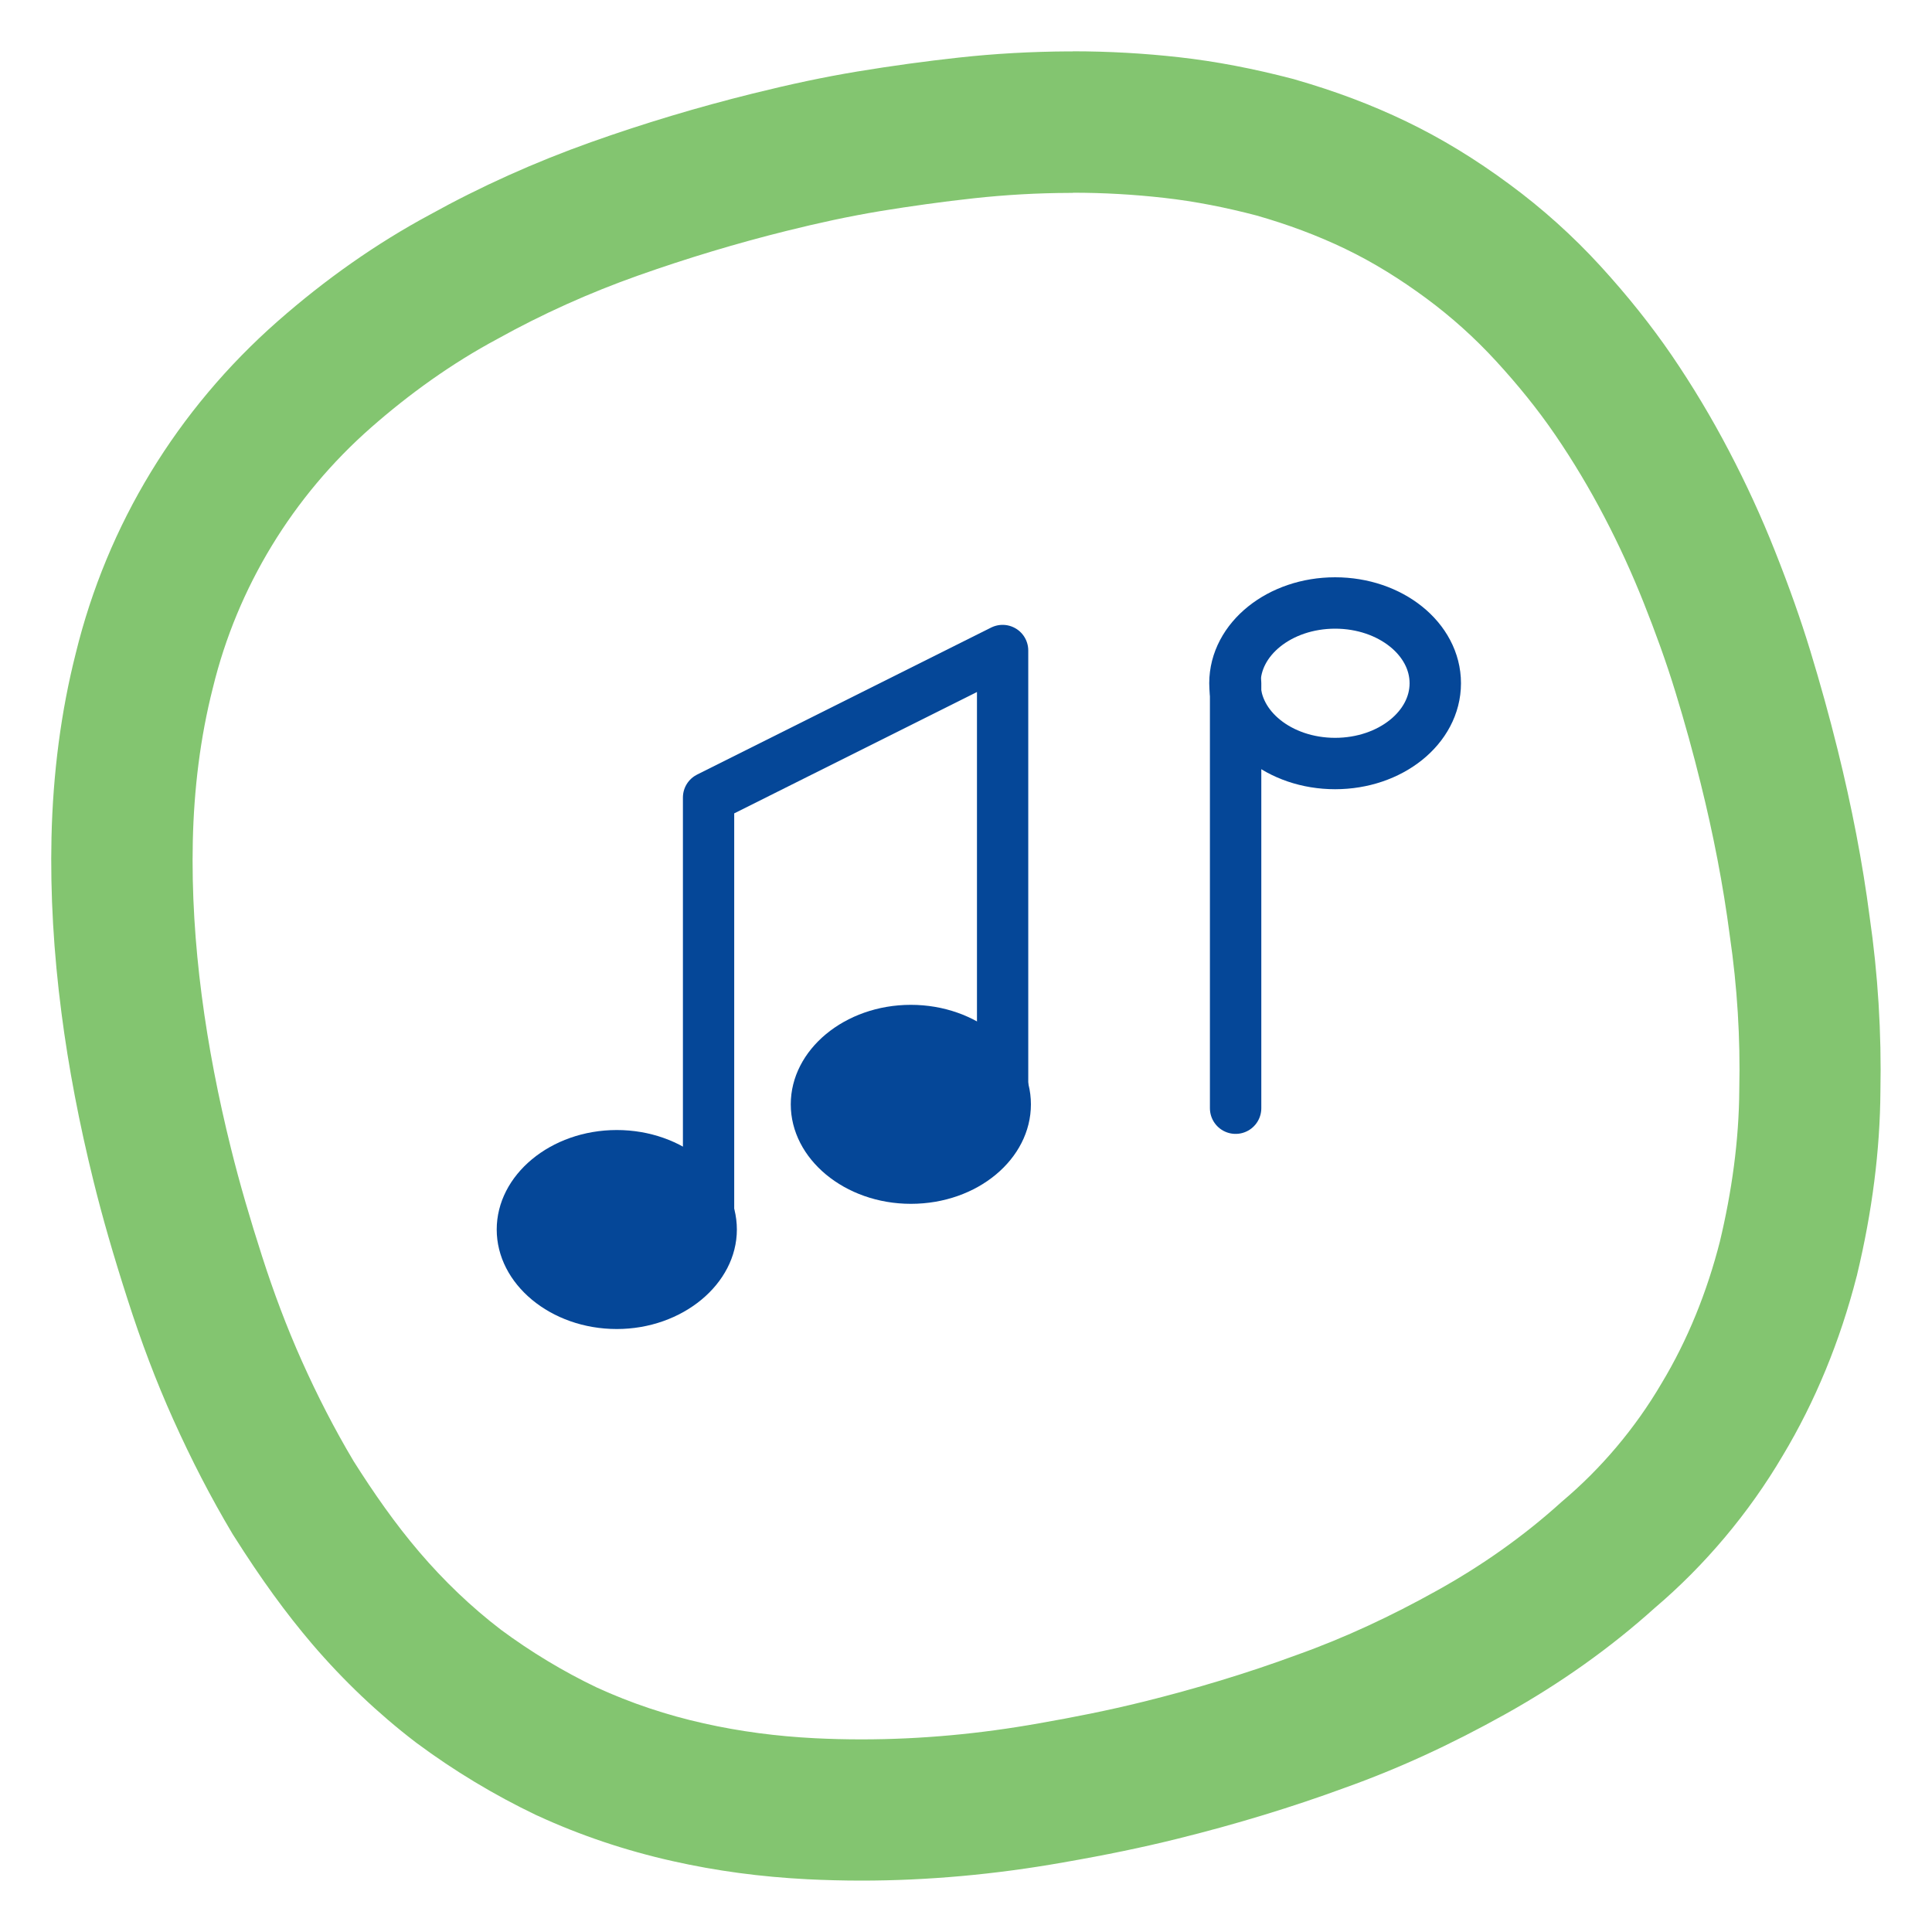 <?xml version="1.0" encoding="UTF-8"?>
<svg id="Design_Ikony" data-name="Design Ikony" xmlns="http://www.w3.org/2000/svg" viewBox="0 0 200 200">
  <defs>
    <style>
      .cls-1, .cls-2 {
        stroke-linecap: round;
      }

      .cls-1, .cls-2, .cls-3 {
        fill: none;
        stroke: #054798;
      }

      .cls-1, .cls-3 {
        stroke-miterlimit: 10;
        stroke-width: 5.32px;
      }

      .cls-2 {
        stroke-linejoin: round;
        stroke-width: 5.31px;
      }

      .cls-4 {
        fill: #054798;
      }

      .cls-5 {
        isolation: isolate;
        opacity: .7;
      }

      .cls-6 {
        fill: #4ead33;
      }
    </style>
  </defs>
  <g class="cls-5">
    <path class="cls-6" d="M111.06,19.95c3.18,0,6.32.18,9.42.53,3.23.36,6.44,1,9.6,1.83,3.19.91,6.25,2.04,9.2,3.46,2.95,1.42,5.72,3.16,8.35,5.1,2.64,1.95,5.06,4.13,7.27,6.54,2.21,2.41,4.28,4.95,6.11,7.63s3.52,5.5,5.05,8.43c1.54,2.94,2.9,5.92,4.1,8.94,1.2,3.02,2.31,6.06,3.28,9.23s1.83,6.27,2.62,9.48c1.28,5.15,2.32,10.45,3.01,15.76.77,5.28,1.1,10.58.98,15.9-.03,5.3-.78,10.6-2.01,15.75-1.32,5.17-3.31,10.15-6.04,14.68-2.71,4.62-6.24,8.81-10.33,12.25-3.95,3.58-8.31,6.64-12.96,9.22-4.65,2.59-9.47,4.86-14.5,6.65-5.18,1.91-10.52,3.51-15.84,4.83-3.63.9-7.22,1.61-10.83,2.24-6.06,1.08-12.19,1.66-18.36,1.66-1.61,0-3.23-.04-4.84-.12-3.91-.2-7.7-.69-11.5-1.54-3.8-.85-7.51-2.08-11.06-3.71-3.46-1.65-6.83-3.69-9.91-5.97-3.1-2.37-5.92-5.08-8.45-8.04-2.53-2.96-4.76-6.17-6.82-9.43-2-3.36-3.75-6.78-5.34-10.33s-2.94-7.16-4.14-10.9c-1.2-3.74-2.29-7.41-3.23-11.22-1.28-5.15-2.32-10.46-3.01-15.76-.69-5.3-1.04-10.68-.92-16,.12-5.32.76-10.68,2.08-15.85,2.53-10.4,8.27-19.81,16.37-26.93,3.98-3.5,8.39-6.66,13.06-9.16,4.65-2.59,9.57-4.8,14.6-6.58s10.2-3.34,15.36-4.62c3.3-.82,6.36-1.49,9.72-2.05,3.19-.52,6.48-.98,9.71-1.33,3.23-.35,6.5-.54,9.82-.55.13,0,.26,0,.4,0M111.06,5.32h-.46c-3.8.02-7.62.23-11.34.64-3.39.37-6.92.85-10.49,1.44h-.03s-.03.01-.03.01c-3.48.58-6.82,1.29-10.81,2.28-5.65,1.4-11.28,3.09-16.73,5.03-5.82,2.07-11.44,4.6-16.72,7.53-5.45,2.93-10.74,6.64-15.71,11.01-10.41,9.16-17.64,21.04-20.9,34.38-1.52,5.98-2.36,12.4-2.51,19.07-.13,5.79.22,11.92,1.04,18.2.72,5.57,1.84,11.43,3.32,17.4.92,3.72,2.03,7.58,3.5,12.15,1.44,4.5,2.99,8.58,4.73,12.45,1.91,4.25,3.91,8.11,6.11,11.81l.11.18.11.17c2.79,4.41,5.35,7.93,8.05,11.1,3.24,3.79,6.84,7.21,10.69,10.16l.08.06.08.06c3.85,2.86,8,5.36,12.32,7.43l.09.04.09.04c4.4,2.03,9.11,3.61,13.97,4.7,4.54,1.02,9.11,1.63,13.96,1.88,1.84.09,3.72.14,5.58.14,6.82,0,13.85-.63,20.89-1.88,4.44-.77,8.2-1.55,11.83-2.45,6.1-1.51,11.92-3.29,17.31-5.27,5.5-1.96,10.94-4.45,16.62-7.62,5.67-3.16,10.87-6.85,15.47-10.99,5.21-4.42,9.79-9.87,13.27-15.79,3.36-5.6,5.93-11.84,7.65-18.55l.03-.1.02-.1c1.56-6.5,2.37-12.88,2.41-18.95.12-6.03-.25-12.11-1.12-18.1-.72-5.54-1.84-11.35-3.31-17.28-.85-3.43-1.78-6.78-2.83-10.23-.99-3.24-2.15-6.53-3.67-10.36-1.38-3.48-2.97-6.95-4.74-10.32-1.79-3.43-3.79-6.76-5.93-9.9-2.12-3.1-4.61-6.22-7.41-9.28-2.83-3.09-5.98-5.92-9.36-8.41-3.58-2.65-7.09-4.78-10.7-6.52-3.59-1.73-7.36-3.15-11.5-4.34l-.16-.05-.16-.04c-4.01-1.05-7.93-1.8-11.67-2.22-3.63-.41-7.35-.62-11.06-.62h0Z"/>
  </g>
  <g>
    <g id="Circle">
      <path class="cls-4" d="M63.85,137.58c-6.84,0-12.43-4.65-12.43-10.3s5.58-10.3,12.43-10.3,12.43,4.65,12.43,10.3-5.65,10.3-12.43,10.3Z"/>
      <path class="cls-4" d="M94.29,124.62c-6.84,0-12.43-4.65-12.43-10.3s5.58-10.3,12.43-10.3,12.43,4.65,12.43,10.3-5.52,10.3-12.43,10.3Z"/>
    </g>
    <polyline class="cls-2" points="73.35 127.35 73.35 82.56 103.79 67.34 103.79 114.32"/>
    <line class="cls-1" x1="127.91" y1="114.72" x2="127.91" y2="70.73"/>
    <ellipse class="cls-3" cx="138.21" cy="70.73" rx="10.37" ry="8.31"/>
  </g>
</svg>